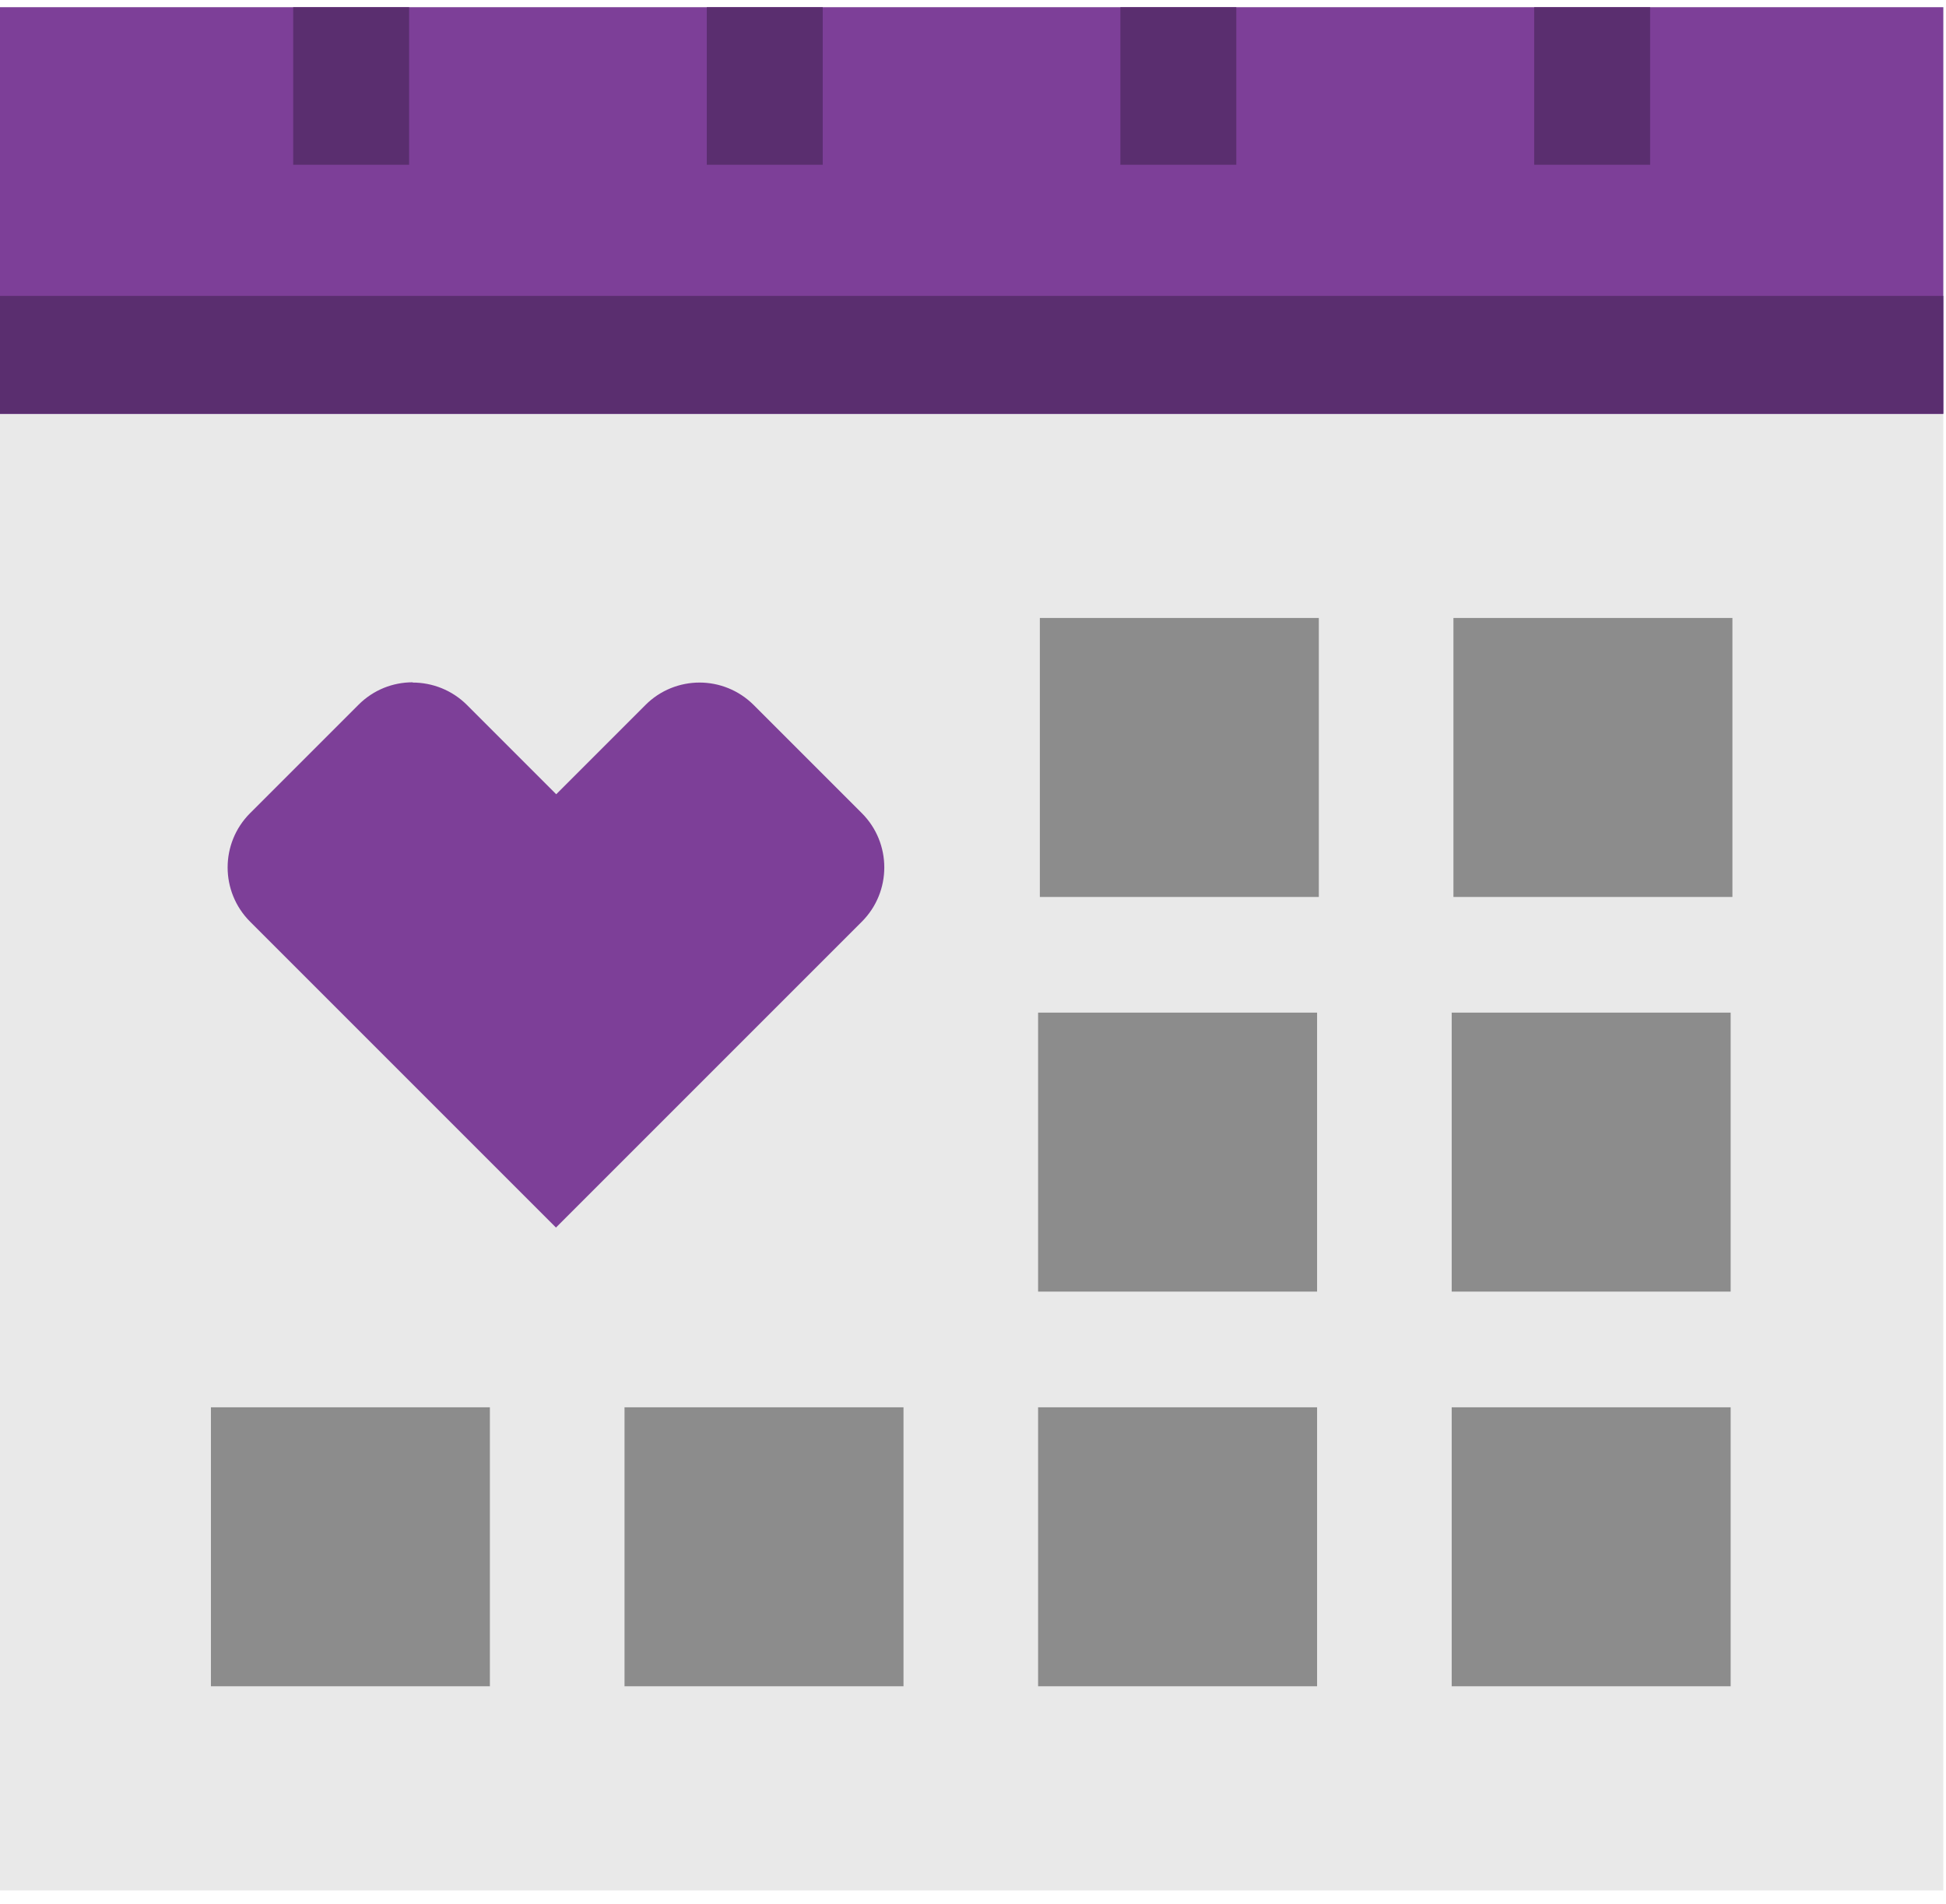 <?xml version="1.0" encoding="UTF-8"?>
<svg xmlns="http://www.w3.org/2000/svg" width="93" height="91" viewBox="0 0 93 91" fill="none">
  <g clip-path="url(#clip0_652_2821)">
    <path d="M92.871 0.344H0V90.344H92.871V0.344Z" fill="#E9E9E9"></path>
    <path d="M92.871 0.344H0V19.776H92.871V0.344Z" fill="#7D3F98"></path>
    <path d="M69.46 29.533H82.793V42.865H69.46V29.533ZM49.695 42.865H63.027V29.533H49.695V42.865ZM69.377 61.725H82.709V48.393H69.377V61.725ZM49.611 61.725H62.944V48.393H49.611V61.725ZM69.377 80.586H82.709V67.254H69.377V80.586ZM49.611 80.586H62.944V67.254H49.611V80.586ZM29.846 80.586H43.178V67.254H29.846V80.586ZM10.08 80.586H23.412V67.254H10.08V80.586Z" fill="#8C8C8C"></path>
    <path d="M19.719 32.607C18.778 32.607 17.849 32.965 17.134 33.679L11.951 38.862C10.521 40.292 10.521 42.615 11.951 44.045L26.57 58.664L41.189 44.045C42.618 42.615 42.618 40.292 41.189 38.862L36.018 33.691C35.303 32.977 34.362 32.619 33.432 32.619C32.503 32.619 31.55 32.977 30.835 33.703L26.582 37.957L22.317 33.691C21.602 32.977 20.66 32.619 19.719 32.619" fill="#7D3F98"></path>
    <path d="M19.552 0.344H14.012V7.873H19.552V0.344Z" fill="#5A2E6F"></path>
    <path d="M39.318 0.343H33.777V7.873H39.318V0.343Z" fill="#5A2E6F"></path>
    <path d="M59.083 0.343H53.543V7.873H59.083V0.343Z" fill="#5A2E6F"></path>
    <path d="M78.86 0.343H73.32V7.873H78.86V0.343Z" fill="#5A2E6F"></path>
    <path d="M92.871 14.14H0V19.776H92.871V14.14Z" fill="#5A2E6F"></path>
  </g>
  <defs>
    <clipPath id="clip0_652_2821">
      <rect width="92.871" height="90" fill="white" transform="translate(0 0.344)"></rect>
    </clipPath>
  </defs>
</svg>
